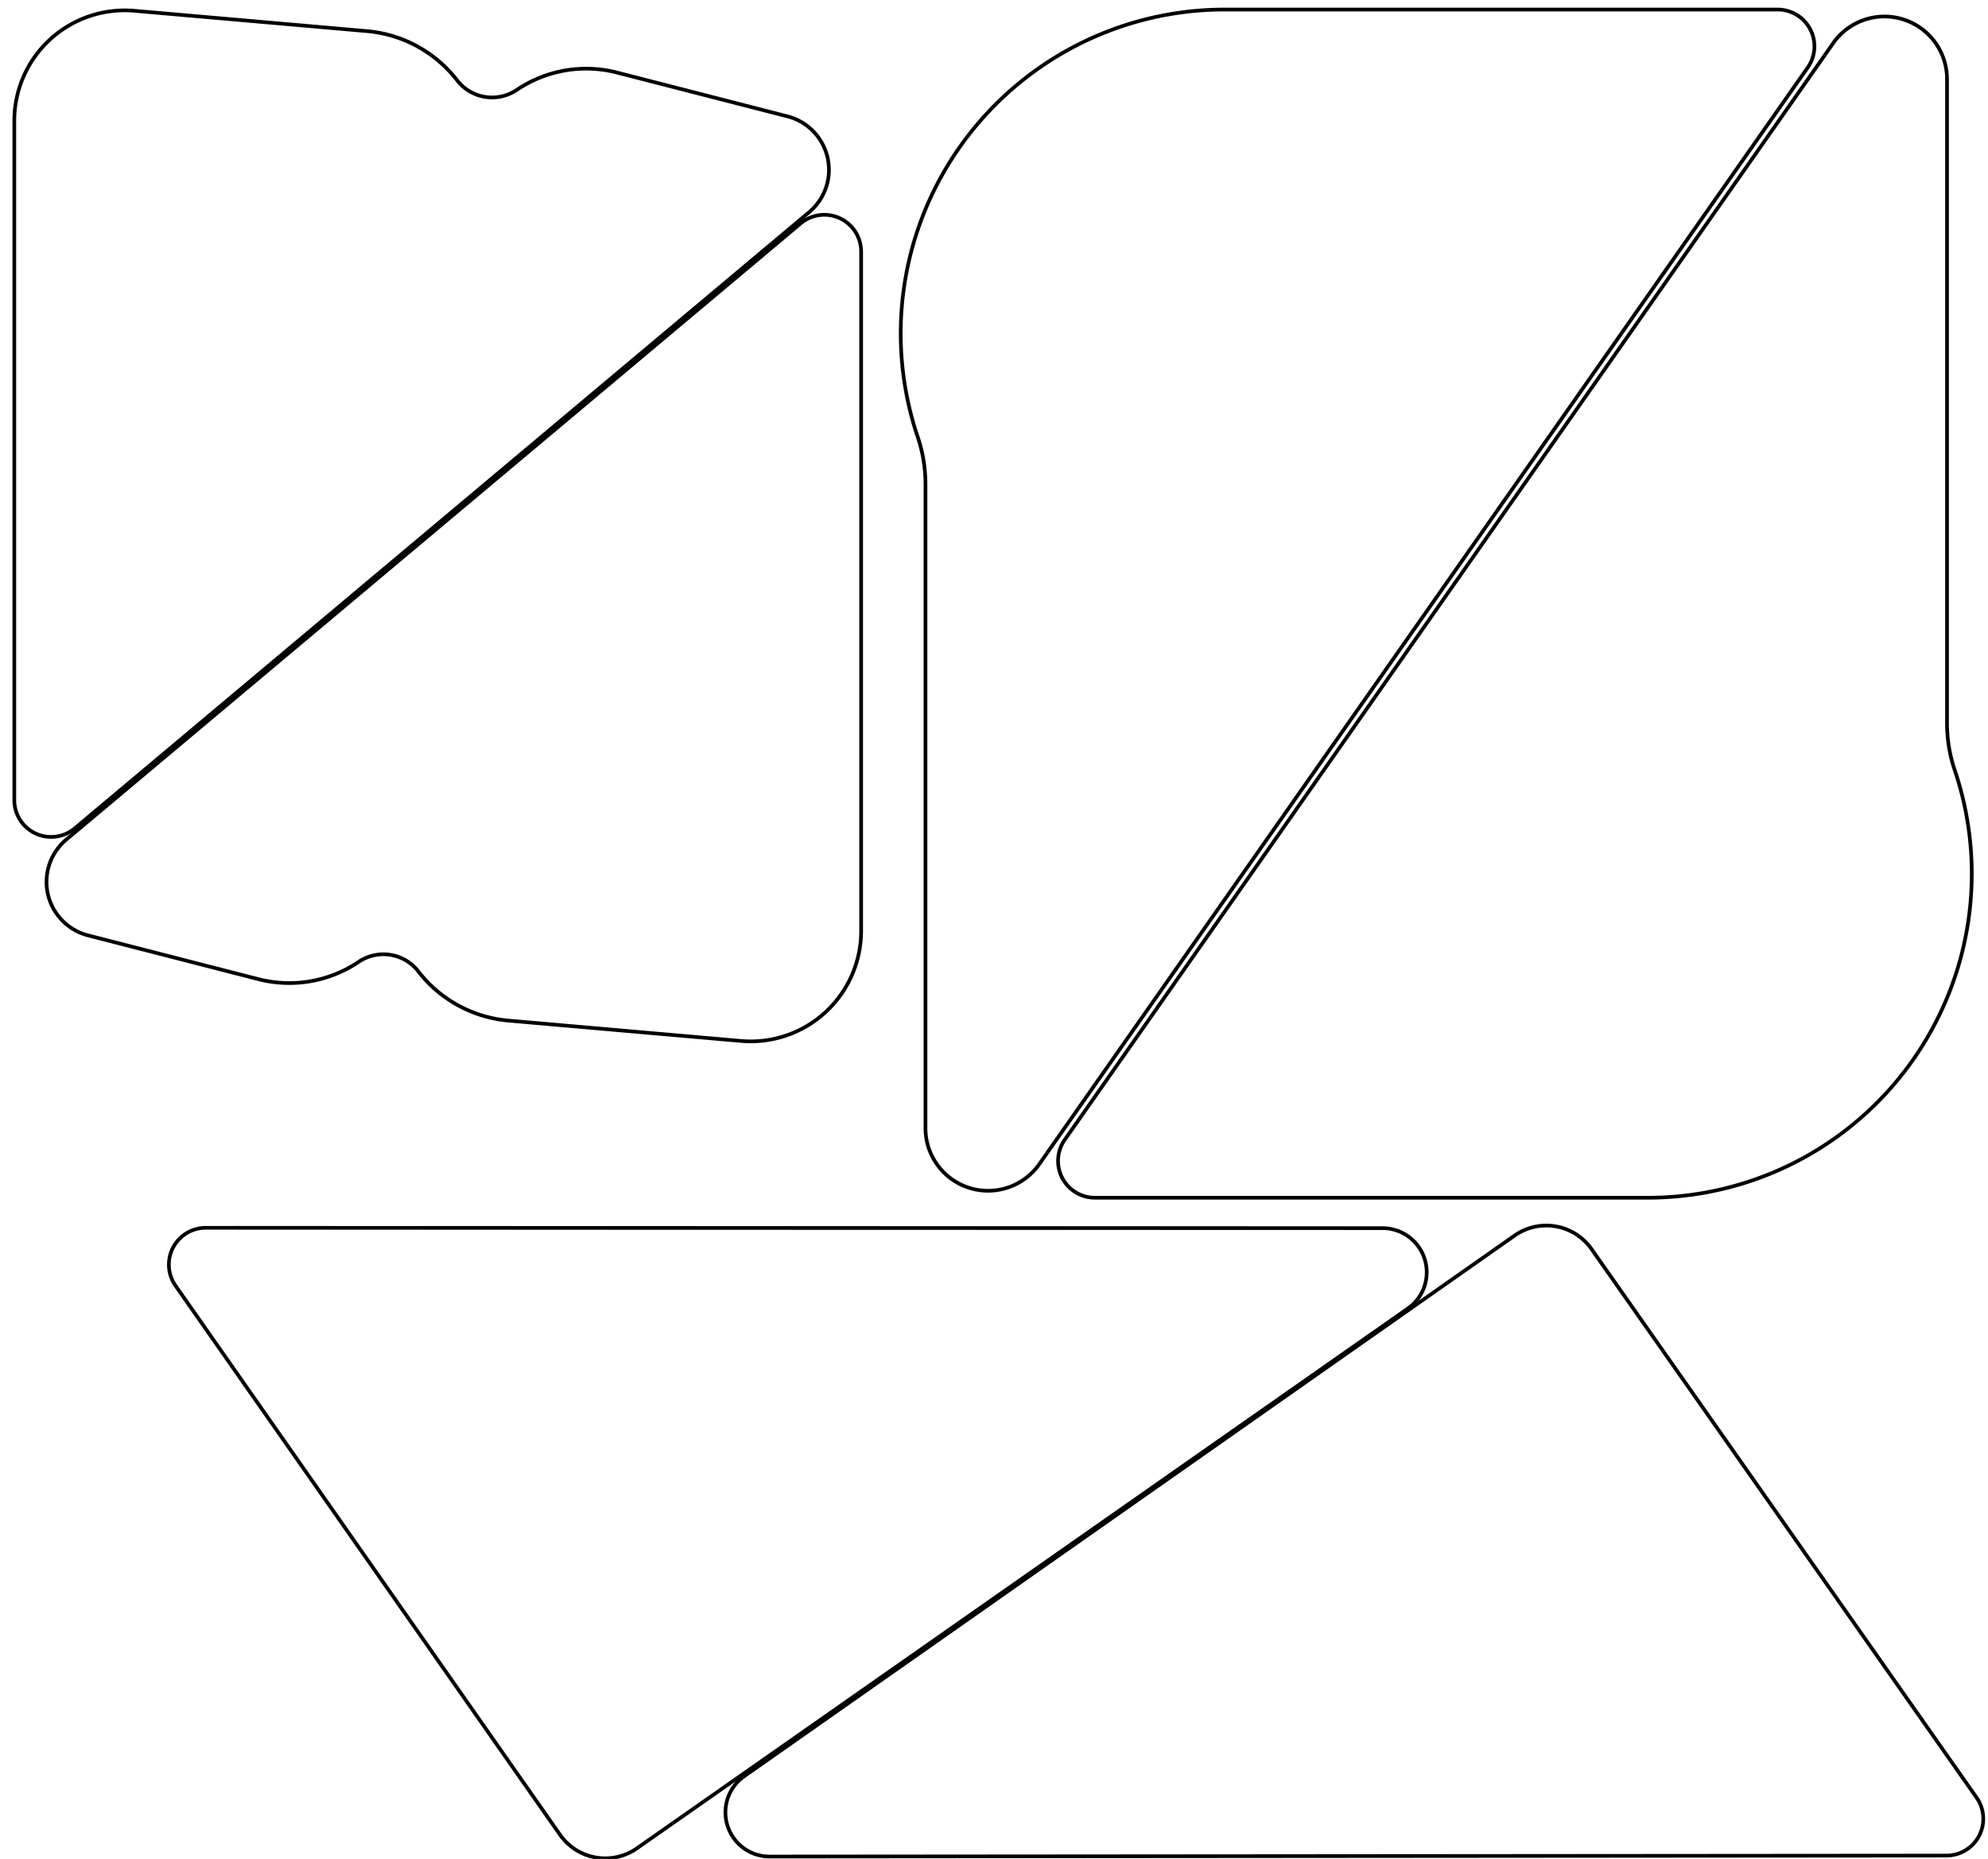 <?xml version="1.0" encoding="UTF-8" standalone="no"?>
<!-- Created with Inkscape (http://www.inkscape.org/) -->

<svg
   width="540mm"
   height="505mm"
   viewBox="0 0 540 505"
   version="1.1"
   id="svg5"
   xml:space="preserve"
   inkscape:version="1.2.1 (9c6d41e410, 2022-07-14)"
   sodipodi:docname="C0_Firewall_conventional_v3_cutout_cutlist.svg"
   xmlns:inkscape="http://www.inkscape.org/namespaces/inkscape"
   xmlns:sodipodi="http://sodipodi.sourceforge.net/DTD/sodipodi-0.dtd"
   xmlns="http://www.w3.org/2000/svg"
   xmlns:svg="http://www.w3.org/2000/svg"
   xmlns:lc="https://librecad.org"><sodipodi:namedview
     id="namedview7"
     pagecolor="#ffffff"
     bordercolor="#000000"
     borderopacity="0.25"
     inkscape:showpageshadow="2"
     inkscape:pageopacity="0.0"
     inkscape:pagecheckerboard="0"
     inkscape:deskcolor="#d1d1d1"
     inkscape:document-units="mm"
     showgrid="false"
     inkscape:zoom="0.32346812"
     inkscape:cx="1592.1198"
     inkscape:cy="1150.0361"
     inkscape:window-width="2560"
     inkscape:window-height="1377"
     inkscape:window-x="2552"
     inkscape:window-y="-8"
     inkscape:window-maximized="1"
     inkscape:current-layer="svg5"><inkscape:page
       x="0"
       y="0"
       width="540"
       height="505"
       id="page4188" /><inkscape:page
       x="550"
       y="0"
       width="540"
       height="505"
       id="page4190" /></sodipodi:namedview><defs
     id="defs2"><marker
       id="DistanceX"
       orient="auto"
       refX="0"
       refY="0"
       style="overflow:visible"><path
         d="M 3,-3 -3,3 M 0,-5 V 5"
         style="stroke:#000000;stroke-width:0.5"
         id="path134" /></marker><pattern
       id="Hatch"
       patternUnits="userSpaceOnUse"
       width="8"
       height="8"
       x="0"
       y="0"><path
         d="M8 4 l-4,4"
         stroke="#000000"
         stroke-width="0.25"
         linecap="square"
         id="path137" /><path
         d="M6 2 l-4,4"
         stroke="#000000"
         stroke-width="0.25"
         linecap="square"
         id="path139" /><path
         d="M4 0 l-4,4"
         stroke="#000000"
         stroke-width="0.25"
         linecap="square"
         id="path141" /></pattern><symbol
       id="SKETCH"><path
         d="m -94.488,-136.063 a 56.693,56.693 0 0 0 -56.693,-56.693 h -966.236 a 45.354,45.354 0 0 0 -26.026,82.498 l 989.471,693.286 a 37.795,37.795 0 0 0 59.483,-30.953 z"
         style="fill:none;stroke:#000000"
         id="path144" /><path
         d="m -403.708,-1345.764 238.865,-20.898 a 113.386,113.386 0 0 1 123.268,112.954 v 697.474 a 37.795,37.795 0 0 1 -62.09,28.953 l -753.968,-632.654 a 56.693,56.693 0 0 1 22.333,-98.339 l 174.939,-44.949 a 127.366,127.366 0 0 1 102.947,17.787 45.354,45.354 0 0 0 61.244,-9.841 131.382,131.382 0 0 1 92.463,-50.488 z"
         style="fill:none;stroke:#000000"
         id="path146" /><path
         d="m -215.433,-407.622 a 45.354,45.354 0 0 0 29.153,-80.098 L -909.228,-1094.346 a 207.874,207.874 0 0 0 -254.184,-10.098 l -95.594,68.061 a 151.181,151.181 0 0 0 -60.764,151.774 56.693,56.693 0 0 1 -30.037,61.3 151.181,151.181 0 0 0 -82.427,145.894 l 9.532,130.112 a 151.181,151.181 0 0 0 139.075,139.682 z"
         style="fill:none;stroke:#000000"
         id="path148" /><path
         d="m -1379.572,-123.411 1125.934,788.901 a 64.252,64.252 0 0 1 -36.87,116.873 h -661.215 a 151.181,151.181 0 0 0 -48.354,7.941 332.598,332.598 0 0 1 -438.978,-315.127 V -92.458 a 37.795,37.795 0 0 1 59.483,-30.953 z"
         style="fill:none;stroke:#000000"
         id="path150" /><path
         d="m -268.346,952.441 a 56.693,56.693 0 0 0 -113.386,0 56.693,56.693 0 0 0 113.386,0 z"
         style="fill:none;stroke:#333333"
         id="path152" /><path
         d="m -515.906,952.441 a 56.693,56.693 0 0 0 -113.386,0 56.693,56.693 0 0 0 113.386,0 z"
         style="fill:none;stroke:#333333"
         id="path154" /></symbol><marker
       id="DistanceX-6"
       orient="auto"
       refX="0"
       refY="0"
       style="overflow:visible"><path
         d="M 3,-3 -3,3 M 0,-5 V 5"
         style="stroke:#000000;stroke-width:0.5"
         id="path3140" /></marker><pattern
       id="Hatch-0"
       patternUnits="userSpaceOnUse"
       width="8"
       height="8"
       x="0"
       y="0"><path
         d="M8 4 l-4,4"
         stroke="#000000"
         stroke-width="0.25"
         linecap="square"
         id="path3143" /><path
         d="M6 2 l-4,4"
         stroke="#000000"
         stroke-width="0.25"
         linecap="square"
         id="path3145" /><path
         d="M4 0 l-4,4"
         stroke="#000000"
         stroke-width="0.25"
         linecap="square"
         id="path3147" /></pattern><symbol
       id="SKETCH-5"><path
         d="m -94.488,-136.063 a 56.693,56.693 0 0 0 -56.693,-56.693 h -966.236 a 45.354,45.354 0 0 0 -26.026,82.498 l 989.471,693.286 a 37.795,37.795 0 0 0 59.483,-30.953 z"
         style="fill:none;stroke:#000000"
         id="path3150" /><path
         d="m -403.708,-1345.764 238.865,-20.898 a 113.386,113.386 0 0 1 123.268,112.954 v 697.474 a 37.795,37.795 0 0 1 -62.09,28.953 l -753.968,-632.654 a 56.693,56.693 0 0 1 22.333,-98.339 l 174.939,-44.949 a 127.366,127.366 0 0 1 102.947,17.787 45.354,45.354 0 0 0 61.244,-9.841 131.382,131.382 0 0 1 92.463,-50.488 z"
         style="fill:none;stroke:#000000"
         id="path3152" /><path
         d="m -215.433,-407.622 a 45.354,45.354 0 0 0 29.153,-80.098 L -909.228,-1094.346 a 207.874,207.874 0 0 0 -254.184,-10.098 l -95.594,68.061 a 151.181,151.181 0 0 0 -60.764,151.774 56.693,56.693 0 0 1 -30.037,61.3 151.181,151.181 0 0 0 -82.427,145.894 l 9.532,130.112 a 151.181,151.181 0 0 0 139.075,139.682 z"
         style="fill:none;stroke:#000000"
         id="path3154" /><path
         d="m -1379.572,-123.411 1125.934,788.901 a 64.252,64.252 0 0 1 -36.87,116.873 h -661.215 a 151.181,151.181 0 0 0 -48.354,7.941 332.598,332.598 0 0 1 -438.978,-315.127 V -92.458 a 37.795,37.795 0 0 1 59.483,-30.953 z"
         style="fill:none;stroke:#000000"
         id="path3156" /><path
         d="m -268.346,952.441 a 56.693,56.693 0 0 0 -113.386,0 56.693,56.693 0 0 0 113.386,0 z"
         style="fill:none;stroke:#333333"
         id="path3158" /><path
         d="m -515.906,952.441 a 56.693,56.693 0 0 0 -113.386,0 56.693,56.693 0 0 0 113.386,0 z"
         style="fill:none;stroke:#333333"
         id="path3160" /></symbol></defs><g
     inkscape:label="Layer 1"
     inkscape:groupmode="layer"
     id="layer1"
     transform="translate(48.12,-28.417)" /><g
     lc:layername="0"
     lc:is_locked="false"
     lc:is_construction="false"
     fill="none"
     stroke="#000000"
     stroke-width="1"
     id="g3307"
     transform="matrix(-1,0,0,1,373.638,2.816)"><g
       lc:blockname="SKETCH"
       id="g3305"><g
         lc:layername="0"
         lc:is_locked="false"
         lc:is_construction="false"
         fill="none"
         stroke="#000000"
         stroke-width="1"
         id="g3303"><path
           d="M 273.936,5.643 337.135,0.114 A 30,30 0 0 1 369.75,30 v 184.54 a 10,10 0 0 1 -16.428,7.66 L 153.835,54.811 a 15,15 0 0 1 5.909,-26.019 l 46.286,-11.893 a 33.699,33.699 0 0 1 27.238,4.706 12,12 0 0 0 16.204,-2.604 34.761,34.761 0 0 1 24.464,-13.358 z"
           id="path3301" /></g></g></g><g
     lc:layername="0"
     lc:is_locked="false"
     lc:is_construction="false"
     fill="none"
     stroke="#000000"
     stroke-width="1"
     id="g3307-2"
     transform="matrix(1,0,0,-1,-135.84,282.894)"><g
       lc:blockname="SKETCH"
       id="g3305-0"><g
         lc:layername="0"
         lc:is_locked="false"
         lc:is_construction="false"
         fill="none"
         stroke="#000000"
         stroke-width="1"
         id="g3303-2"><path
           d="M 273.936,5.643 337.135,0.114 A 30,30 0 0 1 369.75,30 v 184.54 a 10,10 0 0 1 -16.428,7.66 L 153.835,54.811 a 15,15 0 0 1 5.909,-26.019 l 46.286,-11.893 a 33.699,33.699 0 0 1 27.238,4.706 12,12 0 0 0 16.204,-2.604 34.761,34.761 0 0 1 24.464,-13.358 z"
           id="path3301-9" /></g></g></g><path
     d="m 757.673,11.455 a 12,12 0 0 0 -7.713,21.193 L 941.24,193.151 a 55,55 0 0 0 67.253,2.672 l 25.293,-18.008 a 40,40 0 0 0 16.077,-40.157 15,15 0 0 1 7.947,-16.219 40,40 0 0 0 21.809,-38.601 l -2.522,-34.425 a 40,40 0 0 0 -36.797,-36.957 z"
     id="path3660"
     style="fill:none;stroke:#000000;stroke-width:1" /><path
     d="m 895.347,199.077 a 12,12 0 0 0 7.713,-21.193 L 711.781,17.381 a 55,55 0 0 0 -67.253,-2.672 l -25.293,18.008 a 40,40 0 0 0 -16.077,40.157 15,15 0 0 1 -7.947,16.219 40,40 0 0 0 -21.809,38.601 l 2.522,34.425 a 40,40 0 0 0 36.797,36.957 z"
     id="path3660-8"
     style="fill:none;stroke:#000000;stroke-width:1" /><path
     d="m 432.304,339.311 a 15,15 0 0 0 -20.895,-3.66 L 202.157,482.518 a 12,12 0 0 0 6.904,21.822 l 319.664,-0.259 a 10,10 0 0 0 8.177,-15.745 z"
     id="path3742"
     style="fill:none;stroke:#000000;stroke-width:1" /><path
     d="m 152.116,498.419 a 15,15 0 0 0 20.891,3.683 L 382.42,355.463 a 12,12 0 0 0 -6.88,-21.83 l -319.664,-0.092 a 10,10 0 0 0 -8.194,15.736 z"
     id="path3742-6"
     style="fill:none;stroke:#000000;stroke-width:1" /><path
     d="M 289.214,309.634 497.944,11.73 a 17,17 0 0 1 30.923,9.755 V 196.432 a 40,40 0 0 0 2.101,12.794 A 88,88 0 0 1 447.59,325.372 H 297.403 a 10,10 0 0 1 -8.19,-15.738 z"
     id="path3789"
     style="fill:none;stroke:#000000;stroke-width:1" /><path
     d="m 491.041,18.329 -208.73,297.903 a 17,17 0 0 1 -30.923,-9.755 V 131.53 A 40,40 0 0 0 249.287,118.737 88,88 0 0 1 332.665,2.59 h 150.187 a 10,10 0 0 1 8.19,15.738 z"
     id="path3789-1"
     style="fill:none;stroke:#000000;stroke-width:1" /><rect
     style="fill:none;stroke:#000000;stroke-width:1.395;stroke-dasharray:none"
     id="rect4244"
     width="498.605"
     height="133.605"
     x="556.602"
     y="366.893" /><rect
     style="fill:none;stroke:#000000;stroke-width:1.395;stroke-dasharray:none"
     id="rect4244-8"
     width="498.605"
     height="133.605"
     x="554.651"
     y="225.86" /></svg>
